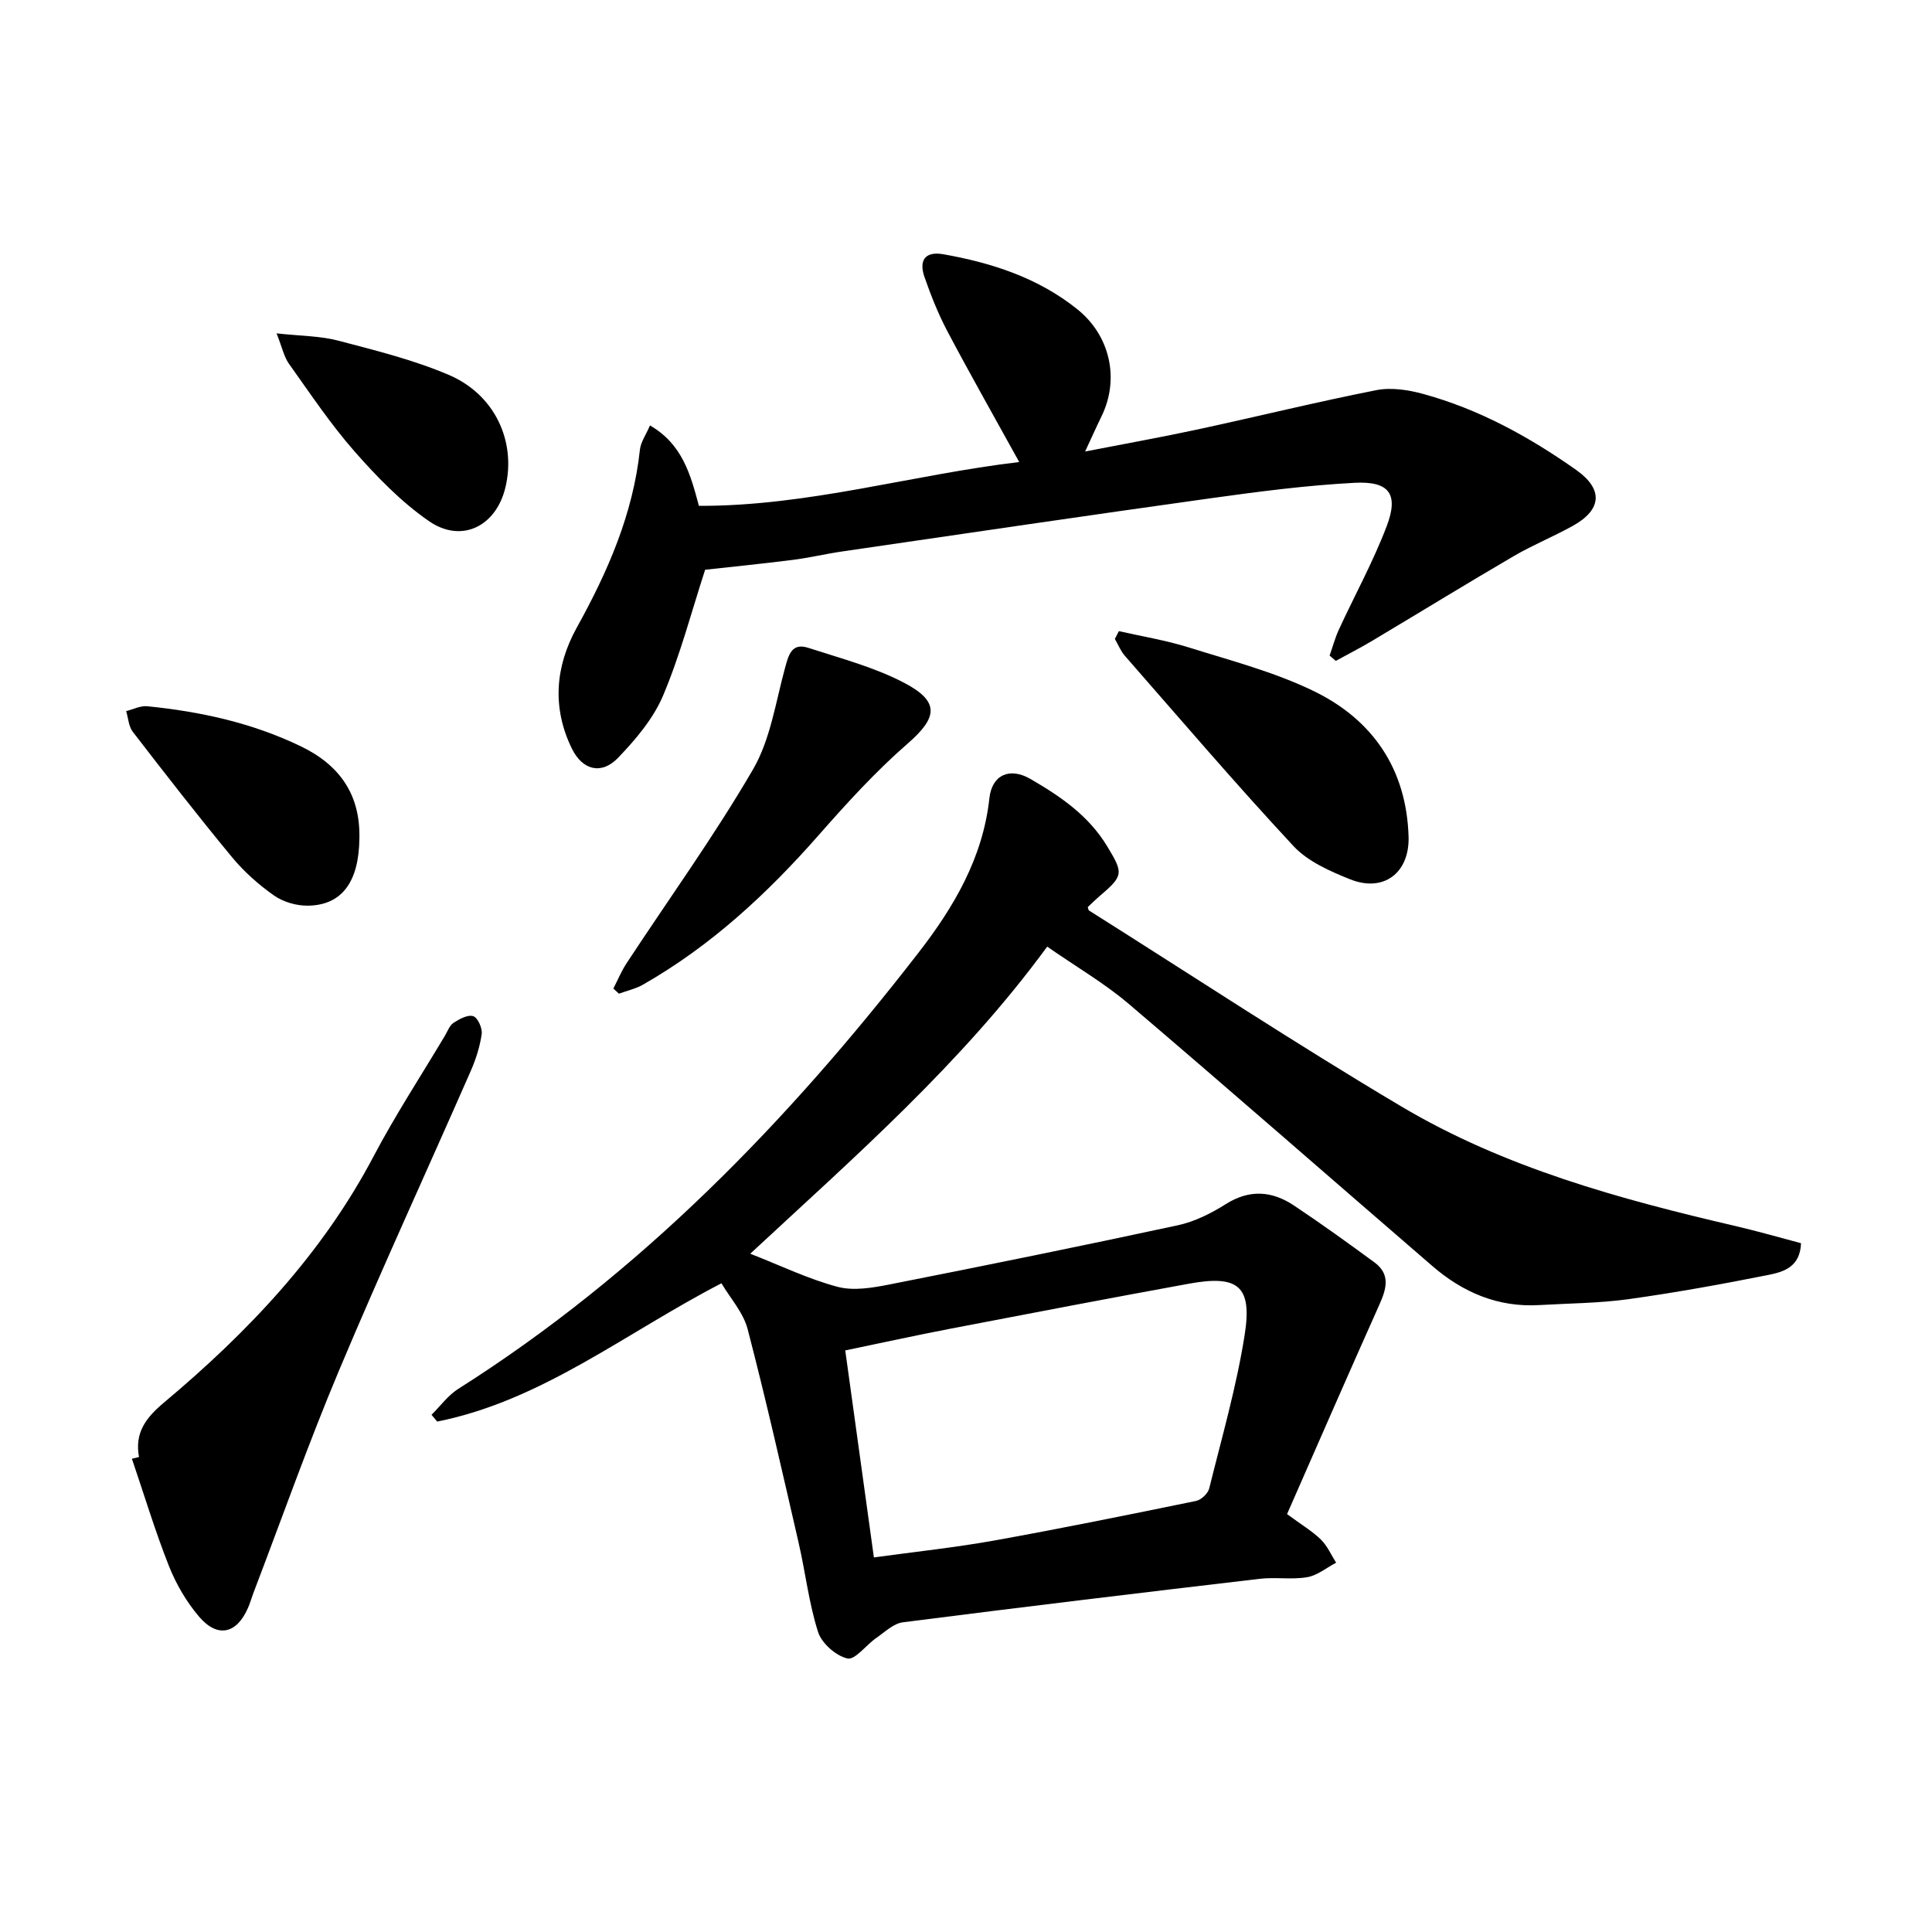 <svg enable-background="new 0 0 400 400" viewBox="0 0 400 400" xmlns="http://www.w3.org/2000/svg"><path d="m372.88 257.39c-.17 4.99-3.7 5.96-6.8 6.58-9.59 1.91-19.23 3.66-28.92 5.01-6.09.84-12.29.86-18.44 1.22-8.54.51-15.81-2.6-22.14-8.06-20.97-18.09-41.8-36.34-62.89-54.3-5.02-4.27-10.81-7.63-16.88-11.85-17.69 24.17-39.85 43.49-61.48 63.58 6.4 2.5 12.08 5.26 18.07 6.85 3.31.88 7.23.21 10.73-.48 19.94-3.93 39.87-7.98 59.73-12.26 3.47-.75 6.88-2.46 9.91-4.37 4.93-3.12 9.58-2.75 14.12.27 5.66 3.77 11.18 7.75 16.66 11.77 3.43 2.52 2.47 5.58.98 8.89-6.43 14.36-12.71 28.79-19.06 43.24 3.04 2.24 5.24 3.54 7.01 5.27 1.33 1.31 2.12 3.17 3.15 4.79-1.99 1.04-3.88 2.64-5.99 3-3.22.55-6.61-.05-9.87.34-24.62 2.89-49.24 5.85-73.84 9-1.95.25-3.75 2.03-5.52 3.25-2.08 1.44-4.39 4.6-5.96 4.24-2.39-.55-5.33-3.14-6.08-5.49-1.91-5.98-2.61-12.34-4.03-18.49-3.4-14.77-6.73-29.55-10.55-44.21-.89-3.43-3.6-6.4-5.42-9.49-19.94 10.31-37.11 24.28-58.85 28.63-.39-.47-.79-.94-1.18-1.4 1.83-1.81 3.41-4.02 5.54-5.37 37.69-23.86 68.19-55.33 95.29-90.31 7.28-9.39 13.33-19.61 14.67-31.96.53-4.89 4.22-6.49 8.51-4 6.17 3.58 12.01 7.54 15.87 13.92 3.33 5.51 3.45 6.06-1.4 10.19-.93.79-1.8 1.66-2.61 2.41.13.41.14.64.24.7 21.52 13.57 42.77 27.57 64.63 40.55 21.38 12.7 45.2 19.2 69.24 24.79 4.6 1.07 9.1 2.37 13.56 3.55zm-191.95 65.06c8.72-1.2 16.89-2.06 24.96-3.51 13.96-2.51 27.86-5.34 41.75-8.19 1.06-.22 2.45-1.53 2.71-2.57 2.62-10.57 5.66-21.1 7.35-31.84 1.59-10.13-1.38-12.42-11.57-10.56-16.45 3-32.87 6.14-49.29 9.3-7.23 1.39-14.42 2.97-21.84 4.51 2 14.44 3.92 28.34 5.93 42.86z"/><path d="m275.28 135.73c.63-1.78 1.12-3.63 1.9-5.34 3.3-7.16 7.13-14.1 9.92-21.45 2.52-6.63.57-9.36-6.65-8.98-9.91.52-19.8 1.81-29.65 3.18-25.49 3.55-50.95 7.32-76.41 11.03-3.44.5-6.83 1.32-10.27 1.75-6.3.8-12.62 1.43-18.13 2.04-2.79 8.56-5.12 17.56-8.7 26.04-2.02 4.78-5.67 9.09-9.33 12.9-3.44 3.58-7.38 2.56-9.57-1.93-4.13-8.47-3.43-16.98 1.03-25.04 6.42-11.58 11.64-23.5 13.07-36.84.17-1.58 1.25-3.06 2.08-5.01 6.7 3.88 8.39 10.13 10.13 16.65 22.67.08 44.24-6.47 66.32-9.07-5.17-9.37-10.14-18.12-14.84-27.01-1.91-3.62-3.45-7.47-4.79-11.34-1.14-3.3.03-5.35 3.92-4.67 10.06 1.78 19.6 4.87 27.73 11.38 6.79 5.45 8.81 14.4 5.02 22.17-1.03 2.11-1.98 4.25-3.4 7.29 8.36-1.63 15.88-2.97 23.35-4.58 12.32-2.66 24.57-5.68 36.93-8.12 3.08-.61 6.61-.07 9.71.78 11.56 3.16 21.93 8.86 31.67 15.73 5.63 3.97 5.38 8.21-.68 11.58-4.01 2.23-8.29 3.96-12.24 6.27-9.81 5.73-19.5 11.69-29.26 17.51-2.48 1.48-5.05 2.79-7.58 4.18-.43-.35-.86-.73-1.28-1.1z"/><path d="m28.78 301.66c-.94-5.06 1.45-8.16 5.21-11.31 17.31-14.52 32.7-30.7 43.37-50.97 4.49-8.52 9.79-16.62 14.73-24.9.57-.95.98-2.18 1.82-2.72 1.21-.79 2.97-1.74 4.07-1.37.94.32 1.92 2.49 1.75 3.69-.37 2.62-1.21 5.24-2.28 7.68-9.07 20.69-18.53 41.21-27.28 62.03-6.36 15.13-11.83 30.64-17.69 45.98-.39 1.03-.69 2.11-1.13 3.12-2.34 5.38-6.3 6.31-10.13 1.83-2.62-3.07-4.77-6.77-6.26-10.53-2.87-7.26-5.13-14.77-7.65-22.17.49-.11.98-.23 1.47-.36z"/><path d="m231.65 130.67c4.84 1.1 9.77 1.9 14.49 3.38 8.71 2.73 17.67 5.06 25.83 9.02 12.23 5.93 19.23 16.13 19.66 30.14.23 7.51-5.16 11.62-12.1 8.84-4.19-1.68-8.76-3.69-11.73-6.88-11.95-12.84-23.36-26.2-34.92-39.4-.87-1-1.38-2.32-2.06-3.49.28-.54.56-1.08.83-1.61z"/><path d="m126.99 204.67c.91-1.77 1.67-3.63 2.76-5.28 8.76-13.34 18.14-26.32 26.15-40.09 3.61-6.2 4.69-13.93 6.64-21.04.74-2.72 1.39-5.24 4.81-4.13 6.71 2.18 13.67 4 19.87 7.25 7.45 3.91 6.85 7.22.69 12.58-6.64 5.78-12.62 12.36-18.45 18.99-10.63 12.09-22.28 22.89-36.32 30.9-1.53.87-3.33 1.27-5 1.88-.39-.35-.77-.7-1.15-1.06z"/><path d="m74.41 173.59c-.1 8.99-3.62 13.83-10.66 13.92-2.35.03-5.07-.75-6.98-2.08-3.2-2.24-6.22-4.93-8.71-7.93-7.04-8.51-13.82-17.24-20.57-25.99-.86-1.11-.93-2.84-1.37-4.28 1.45-.36 2.95-1.15 4.35-1.01 11.02 1.1 21.72 3.43 31.8 8.29 8.09 3.9 12.34 10.01 12.14 19.08z"/><path d="m57.26 69.02c5.12.56 9.06.53 12.74 1.5 7.73 2.03 15.58 3.97 22.9 7.09 9.6 4.09 14.01 13.83 11.74 23.31-1.92 8.03-9.05 11.64-15.82 6.98-5.74-3.96-10.78-9.17-15.42-14.44-4.98-5.67-9.2-12.02-13.6-18.18-1-1.42-1.36-3.28-2.54-6.26z"/></svg>